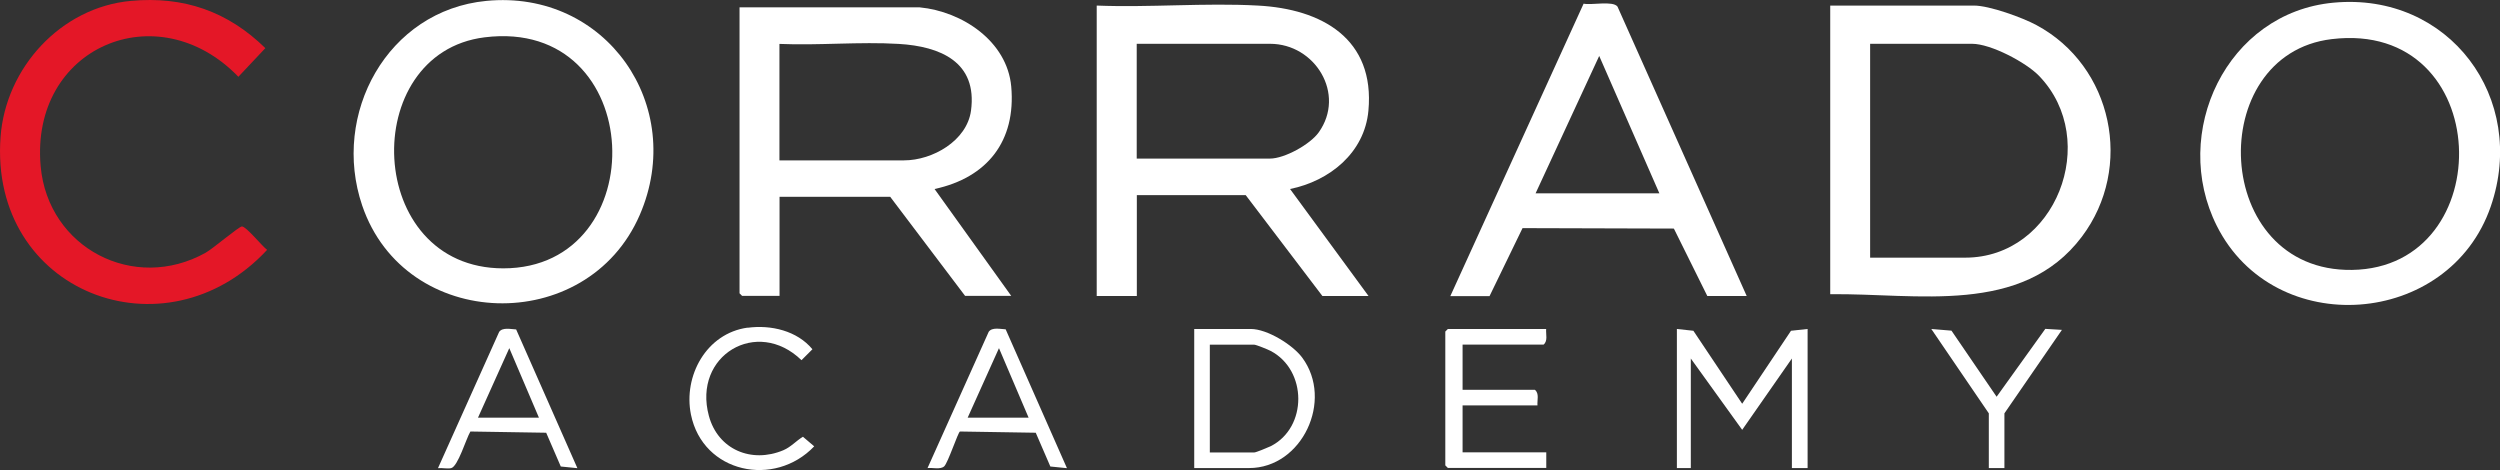 <svg xmlns="http://www.w3.org/2000/svg" id="Livello_2" viewBox="0 0 224.33 42.18"><rect x="0" y="0" width="224.33" height="42.18" fill="#333333" stroke="none"/><defs><style>.cls-1{fill:#fff;}.cls-2{fill:#e41727;}</style></defs><g id="Livello_3"><path class="cls-1" d="M98.4.5c4.76.19,9.73-.26,14.47,0,5.75.3,10.52,2.98,9.92,9.44-.35,3.78-3.49,6.3-7.03,7.02l7.04,9.6h-4.14l-6.88-9.05h-9.77v9.05h-3.6V.5ZM102,14.23h11.96c1.3,0,3.6-1.27,4.37-2.35,2.45-3.43-.31-7.95-4.37-7.95h-11.96v10.3Z"></path><path class="cls-1" d="M82.53.66c3.82.37,7.84,3.04,8.21,7.1.44,4.9-2.15,8.18-6.88,9.2l6.88,9.59h-4.14l-6.72-8.89h-9.93v8.89h-3.36l-.23-.23V.66h16.18ZM69.94,14.39h11.18c2.55,0,5.64-1.75,6.01-4.46.59-4.38-2.77-5.77-6.48-5.99-3.5-.21-7.19.15-10.71,0v10.45Z"></path><path class="cls-1" d="M164.23,26.4V.5h12.9c1.38,0,4.34,1.07,5.6,1.75,6.86,3.68,8.76,12.78,4.08,18.99-5.36,7.12-14.81,5.06-22.58,5.16ZM167.82,23.12h8.52c8.13,0,12.2-10.52,6.64-16.3-1.17-1.22-4.34-2.89-6.02-2.89h-9.15v19.19Z"></path><path class="cls-1" d="M209.39.24c10.37-.97,17.46,8.58,14.11,18.29-3.74,10.86-19.41,12.02-24.58,1.74-4.2-8.35.88-19.14,10.47-20.03ZM209.23,3.51c-11.48,1.37-10.8,20.89,1.82,20.71,13.33-.19,12.85-22.47-1.82-20.71Z"></path><path class="cls-1" d="M43.64.08c10.74-1.04,18,9.43,13.77,19.2-4.73,10.93-21.05,10.5-24.91-.84C29.71,10.24,34.75.94,43.64.08ZM43.48,3.35c-11.38,1.42-10.77,20.73,1.68,20.73,13.61,0,12.99-22.56-1.68-20.73Z"></path><path class="cls-1" d="M156.72,26.56h-3.52l-3-6.05-13.58-.04-2.96,6.1h-3.52L142.1.33c.72.15,2.62-.28,3.04.26l11.59,25.96ZM137.8,17.35h11.1l-5.4-12.33-5.71,12.33Z"></path><path class="cls-2" d="M11.74.08c4.74-.44,8.7.94,12.07,4.24l-2.42,2.57C14.12-.64,2.68,4.24,3.65,14.93c.66,7.32,8.37,11.34,14.8,7.75.65-.36,3-2.37,3.26-2.36.4.01,1.81,1.78,2.26,2.1C14.81,32.29-.99,26.23.05,12.28.51,6.08,5.46.66,11.74.08Z"></path><polygon class="cls-1" points="162.2 29.52 162.2 42 160.79 42 160.79 32.17 156.33 38.57 151.72 32.17 151.72 42 150.47 42 150.47 29.52 151.95 29.68 156.33 36.23 160.71 29.68 162.2 29.52"></polygon><path class="cls-1" d="M107.16,42v-12.48h5.08c1.46,0,3.75,1.41,4.61,2.57,2.84,3.83-.01,9.91-4.77,9.91h-4.93ZM108.56,40.6h3.99c.16,0,1.23-.45,1.47-.56,3.32-1.68,3.29-6.82,0-8.55-.22-.12-1.31-.56-1.47-.56h-3.99v9.67Z"></path><path class="cls-1" d="M138.74,29.52c-.04.47.17,1.07-.23,1.4h-7.27v4.06h6.49c.41.33.19.93.23,1.4h-6.72v4.21h7.51v1.4h-8.83l-.23-.23v-12.01l.23-.23h8.83Z"></path><path class="cls-1" d="M46.31,29.55l5.5,12.46-1.49-.15-1.31-3.03-6.8-.11c-.38.62-1.12,3.17-1.74,3.29-.35.07-.8-.04-1.17,0l5.49-12.23c.31-.43,1.04-.24,1.52-.22ZM48.36,37.48l-2.66-6.24-2.81,6.24h5.47Z"></path><path class="cls-1" d="M90.24,29.55l5.5,12.46-1.49-.15-1.31-3.03-6.8-.11c-.17.05-1.08,2.83-1.42,3.13s-1.03.1-1.49.15l5.49-12.23c.31-.43,1.04-.24,1.52-.22ZM92.3,37.48l-2.66-6.24-2.81,6.24h5.47Z"></path><path class="cls-1" d="M67.09,29.41c2.09-.28,4.44.27,5.81,1.93l-.98.98c-3.99-3.87-9.78-.42-8.31,5,.82,3.03,3.83,4.28,6.68,3.08.7-.3,1.14-.84,1.76-1.21l1.01.86c-3.56,3.74-9.99,2.4-11.06-2.85-.7-3.46,1.38-7.29,5.08-7.8Z"></path><polygon class="cls-1" points="178.46 37.09 173.3 29.52 175.11 29.67 179.16 35.6 183.53 29.51 185.02 29.6 179.86 37.09 179.86 42 178.46 42 178.46 37.09"></polygon></g></svg>